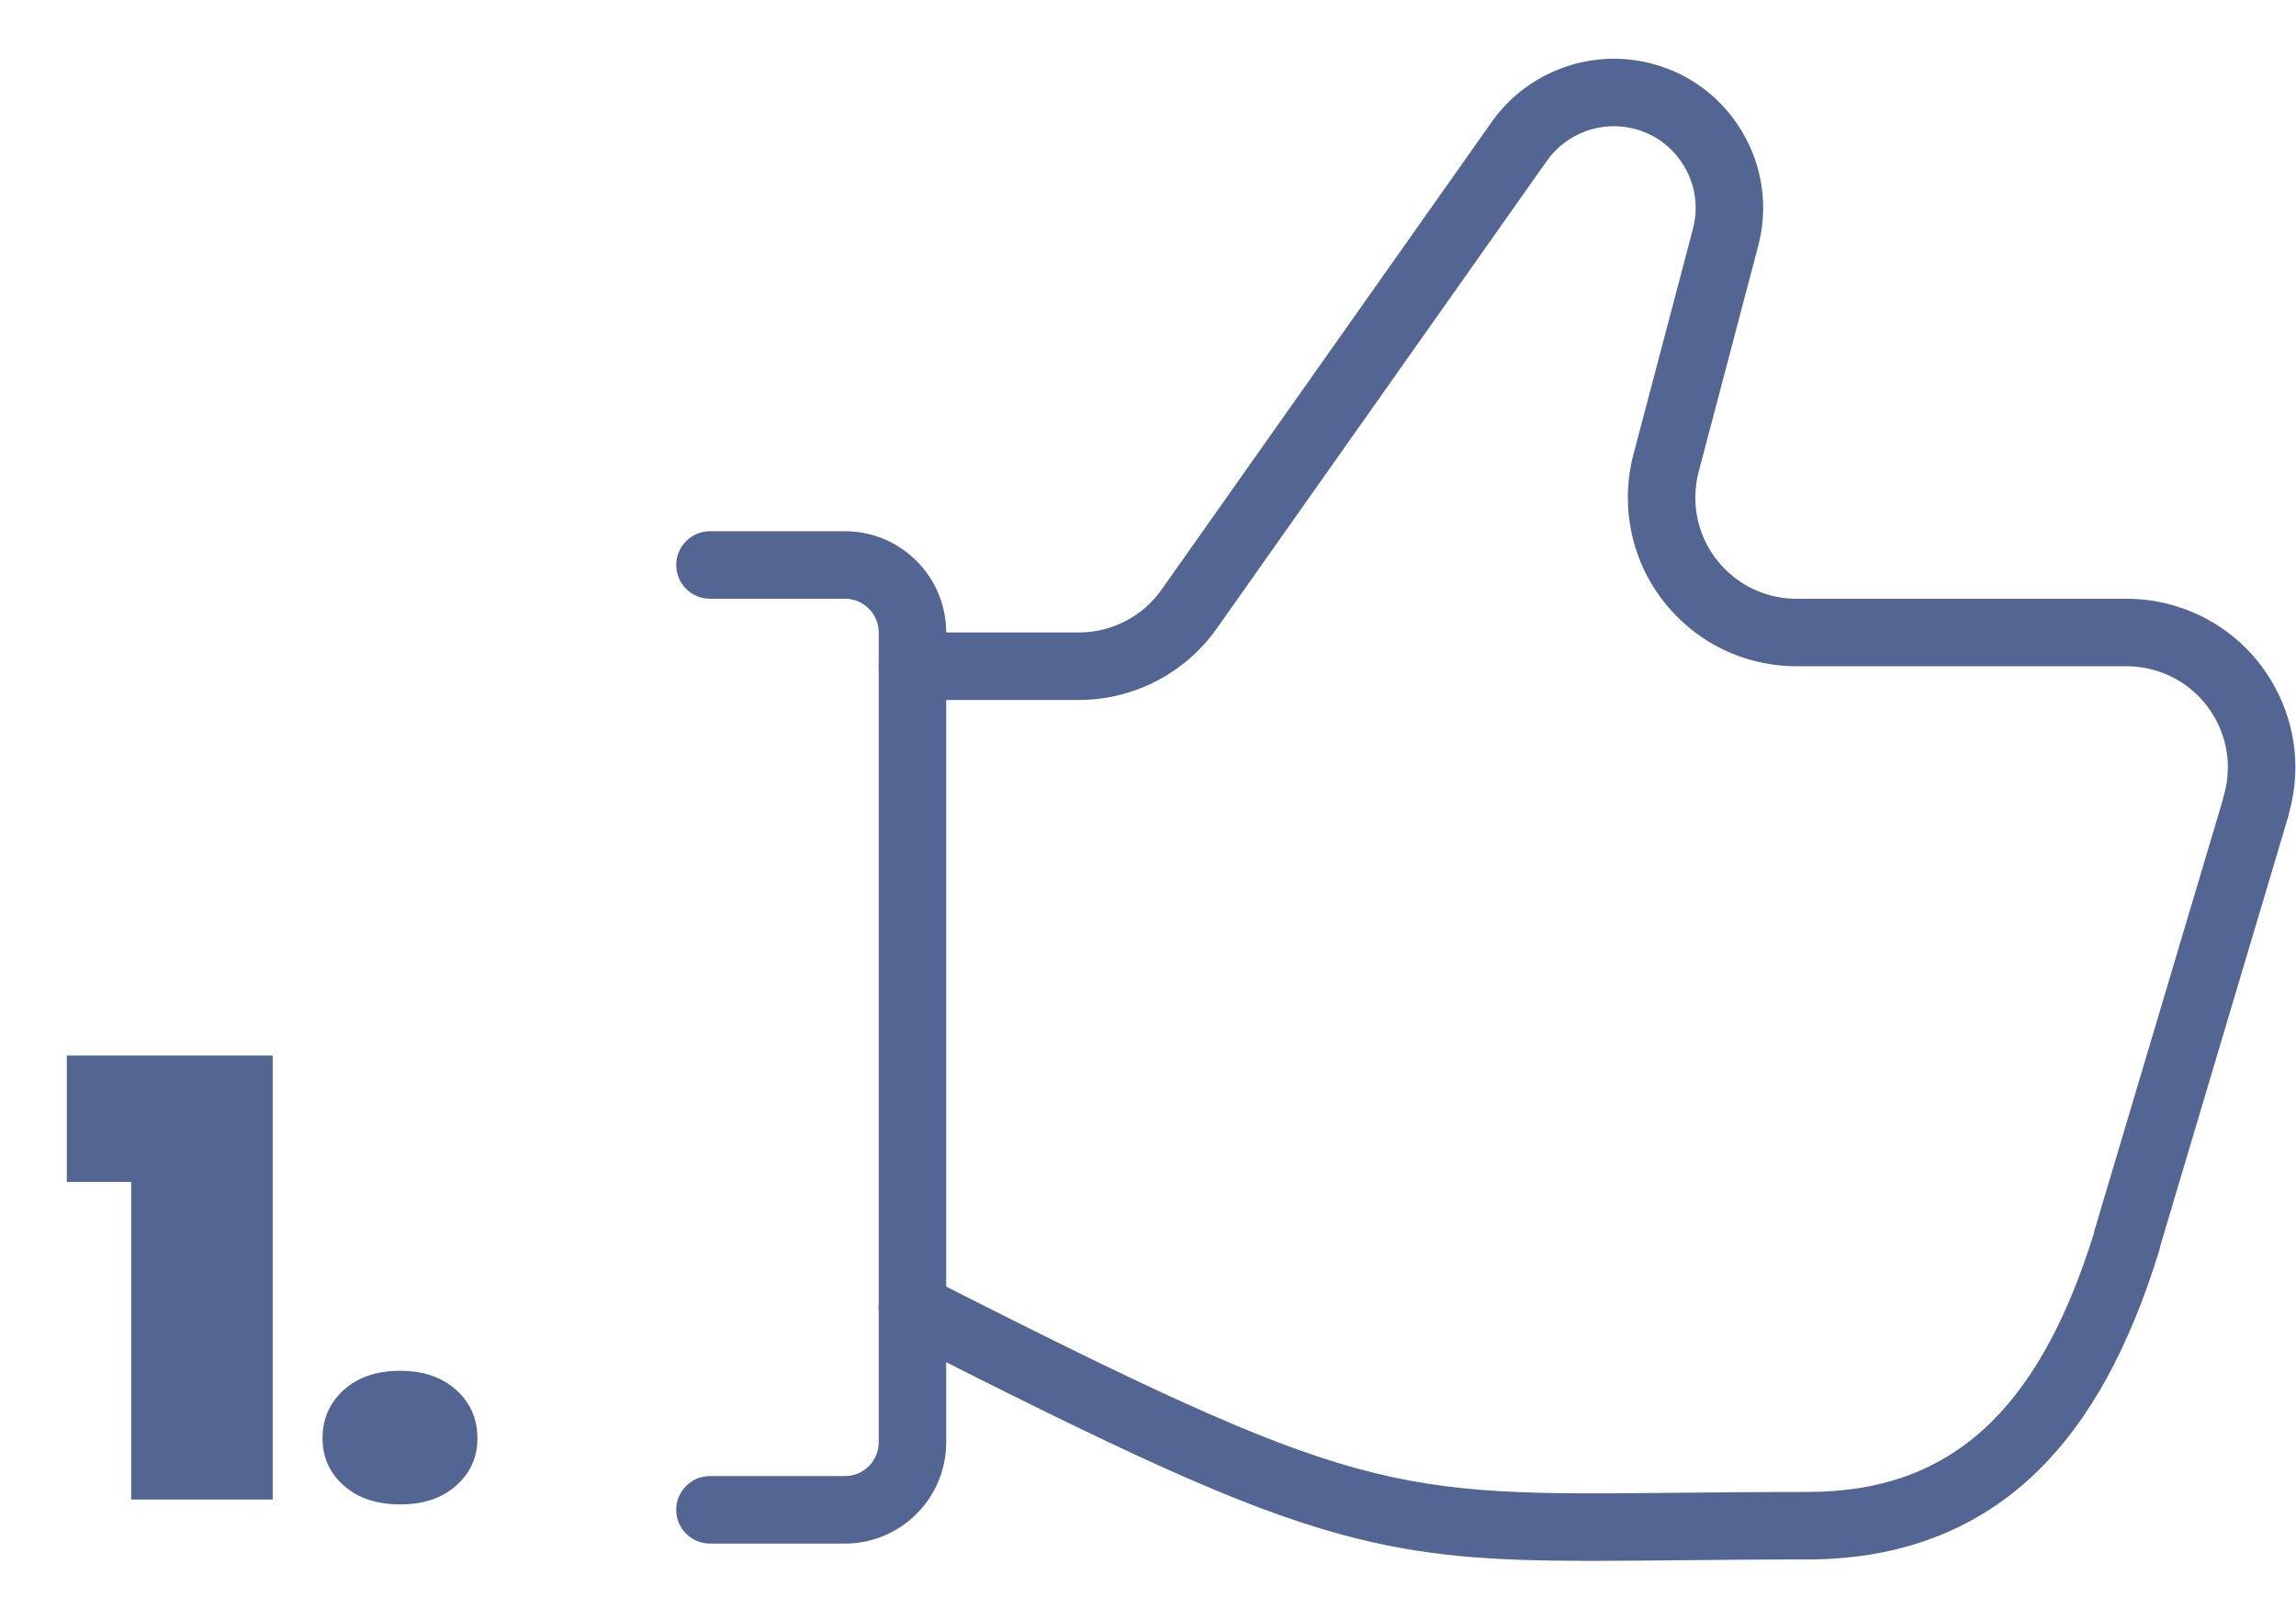 <?xml version="1.0" encoding="utf-8"?>
<!-- Generator: Adobe Illustrator 27.0.0, SVG Export Plug-In . SVG Version: 6.00 Build 0)  -->
<svg version="1.1" id="Ebene_1" xmlns="http://www.w3.org/2000/svg" xmlns:xlink="http://www.w3.org/1999/xlink" x="0px" y="0px"
	 viewBox="0 0 1134 800" style="enable-background:new 0 0 1134 800;" xml:space="preserve">
<style type="text/css">
	.st0{fill:#536592;}
</style>
<path class="st0" d="M417.33,762.4h-66.67c-9.21,0-16.67-7.46-16.67-16.67s7.46-16.67,16.67-16.67h66.67
	c9.19,0,16.67-7.48,16.67-16.67v-400c0-9.19-7.48-16.67-16.67-16.67h-66.67c-9.21,0-16.67-7.46-16.67-16.67
	c0-9.2,7.46-16.67,16.67-16.67h66.67c27.57,0,50,22.43,50,50v400C467.33,739.97,444.9,762.4,417.33,762.4z"/>
<path class="st0" d="M785.98,770.95c-49.42,0-83.61-2.07-124.3-13.25c-50.88-13.98-108.55-41.25-218.56-97.1
	c-8.21-4.17-11.48-14.2-7.32-22.41c4.17-8.21,14.2-11.48,22.41-7.32c212.83,108.05,227.73,107.91,370.17,106.44
	c18.87-0.19,40.25-0.41,64.45-0.41c70.12,0,113.74-39.34,141.29-127.5c0.11-0.69,0.27-1.38,0.47-2.06l63.12-211.83
	c0.12-0.66,0.27-1.32,0.47-1.97c3.87-12.78,2.52-26.31-3.78-38.08c-6.31-11.77-16.82-20.39-29.6-24.25
	c-4.61-1.4-9.4-2.12-14.22-2.14l-163.25,0c-22.26,0-43.19-8.67-58.93-24.4C812.67,288.92,804,268,804,245.74
	c0-7.17,0.92-14.32,2.75-21.25l29.4-111.47c2.74-10.43,1.26-21.32-4.19-30.65c-5.44-9.33-14.19-15.98-24.64-18.72
	c-16.3-4.29-33.74,2.11-43.41,15.92L600.95,310.44c-15.59,22.09-41.04,35.29-68.08,35.29h-82.2c-9.2,0-16.67-7.46-16.67-16.67
	c0-9.2,7.46-16.67,16.67-16.67h82.2c16.22,0,31.49-7.92,40.85-21.18L736.65,60.39c17.59-25.13,49.42-36.8,79.15-28.98
	c19.06,5.01,35.02,17.14,44.95,34.16c9.93,17.02,12.64,36.88,7.63,55.94l-29.4,111.48c-1.1,4.16-1.65,8.45-1.65,12.75
	c0,13.36,5.2,25.91,14.65,35.36c9.44,9.44,22,14.64,35.36,14.64h163.33c8.12,0.04,16.09,1.24,23.78,3.57
	c21.3,6.44,38.83,20.8,49.33,40.42c10.24,19.12,12.63,41,6.78,61.82c-0.11,0.67-0.27,1.33-0.46,1.98l-63.07,211.67
	c-0.12,0.79-0.3,1.58-0.54,2.35c-14.88,48.32-34.47,83.93-59.9,108.87c-29.64,29.08-67.92,43.82-113.76,43.82
	c-24.03,0-45.33,0.22-64.11,0.41C813.15,770.8,799.03,770.95,785.98,770.95z"/>
<g>
	<path class="st0" d="M33,583.76v-62.4h101.7v219.3H64.8v-156.9H33z"/>
	<path class="st0" d="M169.8,733.76c-7-6.2-10.5-14-10.5-23.4c0-9.6,3.5-17.55,10.5-23.85c7-6.3,16.3-9.45,27.9-9.45
		c11.4,0,20.6,3.15,27.6,9.45c7,6.3,10.5,14.25,10.5,23.85c0,9.4-3.5,17.2-10.5,23.4c-7,6.2-16.2,9.3-27.6,9.3
		C186.09,743.06,176.79,739.96,169.8,733.76z"/>
</g>
</svg>
